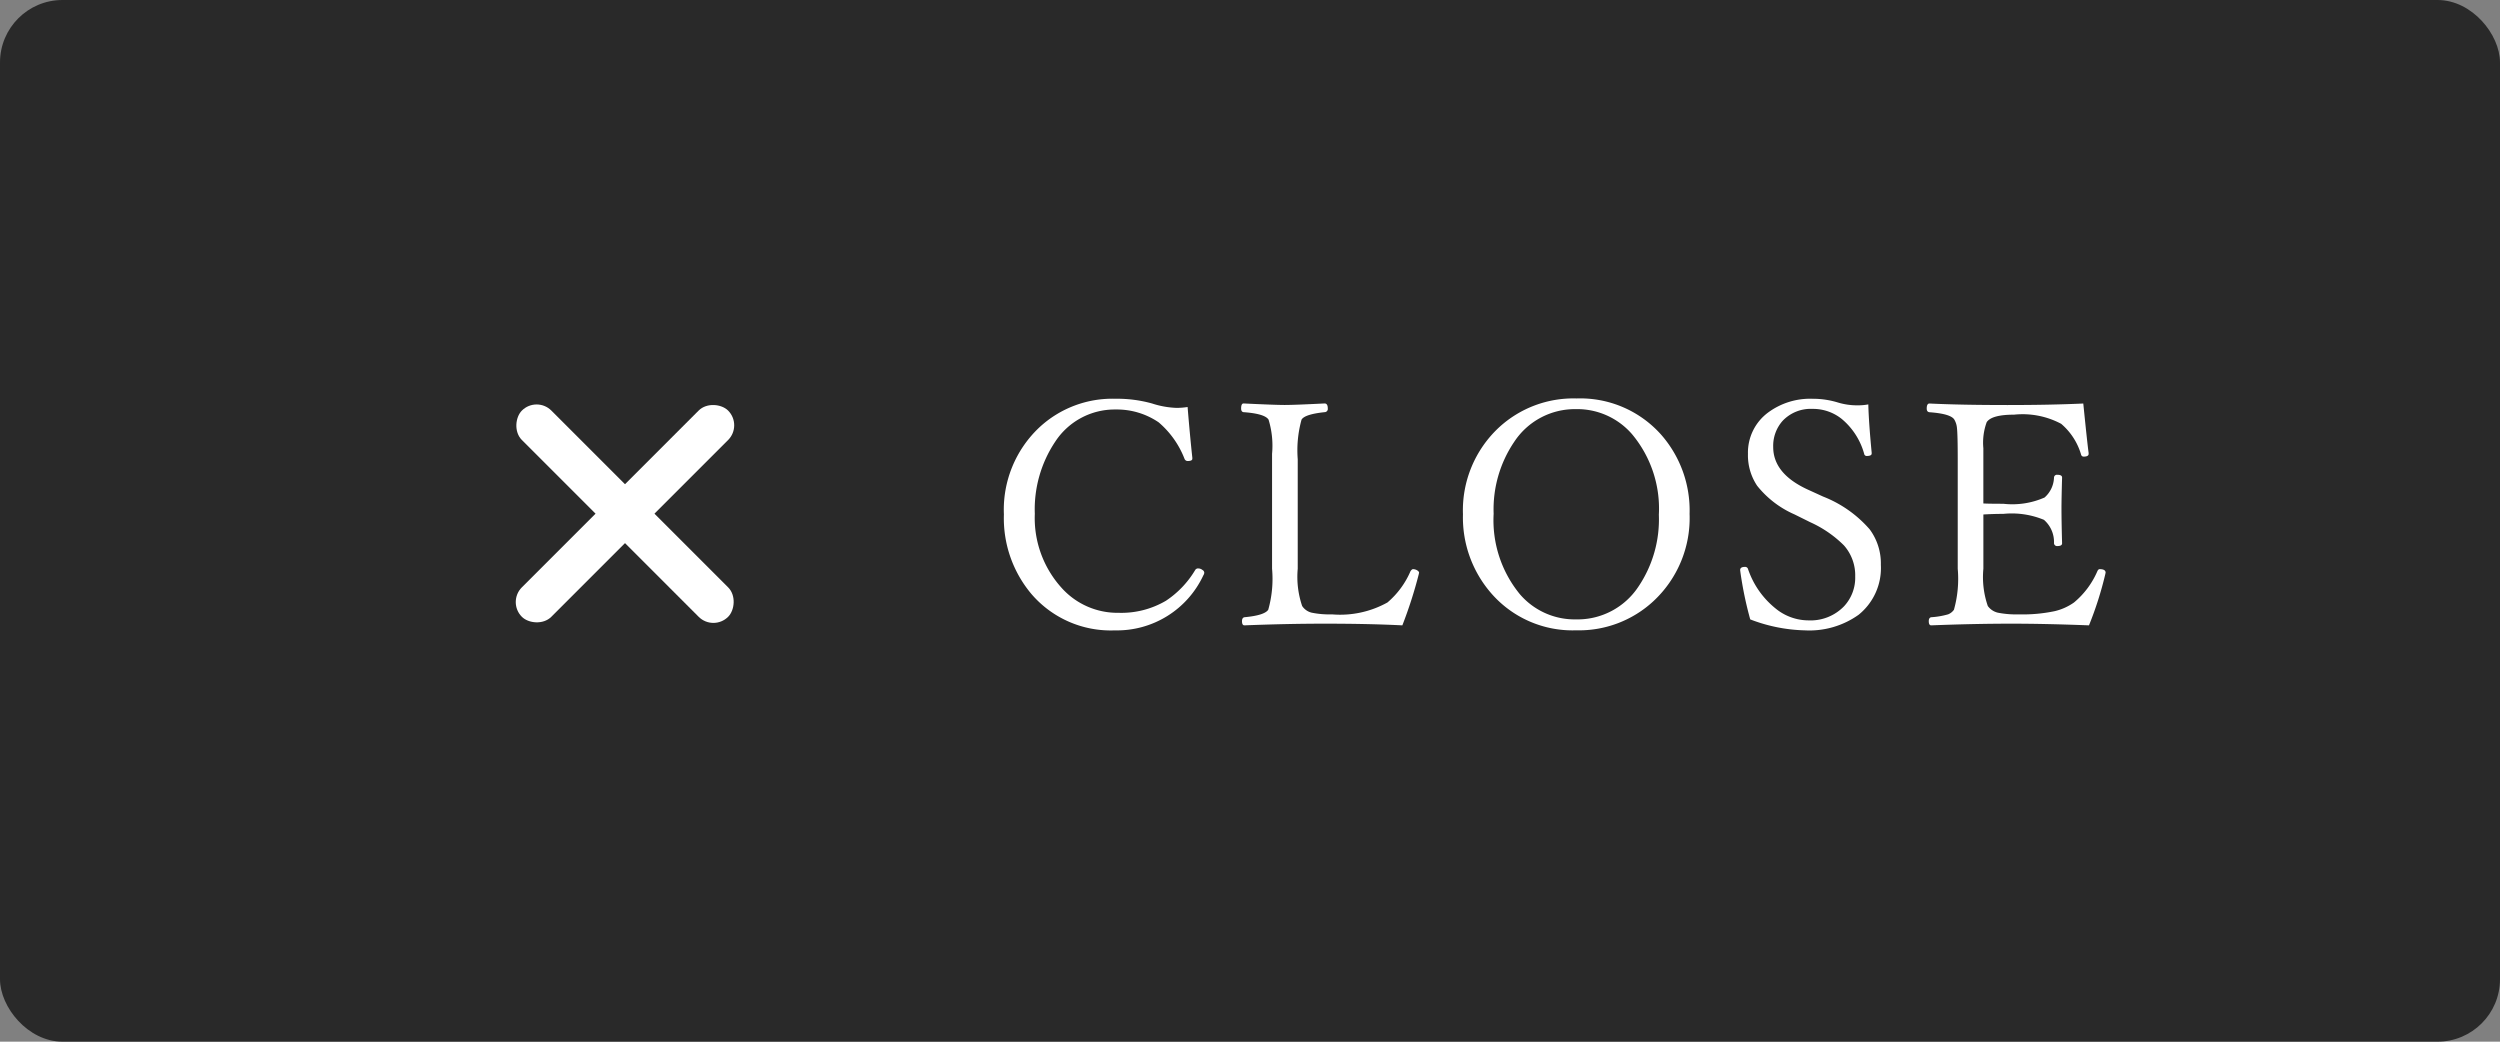 <svg xmlns="http://www.w3.org/2000/svg" width="120" height="50" viewBox="0 0 120 50">
  <rect x="0" y="0" width="120" height="50" fill="#808080" stroke="none"/>
  <g id="グループ_81473" data-name="グループ 81473" transform="translate(-1770 -8703)">
    <rect id="長方形_9" data-name="長方形 9" width="120" height="50" rx="3" transform="translate(1770 8703)" fill="#1a1a1a" opacity="0.851"/>
    <path id="パス_140661" data-name="パス 140661" d="M9.734-10.964q.11,1.355.227,2.439v.044q0,.11-.227.11a.16.16,0,0,1-.146-.1,4.372,4.372,0,0,0-1.245-1.758,3.562,3.562,0,0,0-2.058-.615A3.412,3.412,0,0,0,3.376-9.294,5.84,5.84,0,0,0,2.4-5.837,4.99,4.99,0,0,0,3.684-2.285a3.6,3.6,0,0,0,2.739,1.2,4.218,4.218,0,0,0,2.271-.579A4.57,4.57,0,0,0,10.1-3.142a.157.157,0,0,1,.146-.073.321.321,0,0,1,.2.073.159.159,0,0,1,.088.125.236.236,0,0,1-.044.132A4.572,4.572,0,0,1,6.24-.242a5.013,5.013,0,0,1-4.006-1.75A5.641,5.641,0,0,1,.916-5.808a5.421,5.421,0,0,1,1.7-4.175A5.146,5.146,0,0,1,6.27-11.36a6.263,6.263,0,0,1,1.758.227,4.239,4.239,0,0,0,1.187.212A3.55,3.55,0,0,0,9.734-10.964ZM20.042-.483q-1.6-.081-3.735-.081-1.78,0-3.845.081-.117,0-.117-.2,0-.168.117-.19.959-.088,1.143-.359a5.452,5.452,0,0,0,.183-1.97V-8.716a4.278,4.278,0,0,0-.168-1.641q-.183-.286-1.2-.359-.117-.015-.117-.176,0-.242.117-.242,1.516.073,1.97.073.483,0,1.919-.073.154,0,.154.242a.155.155,0,0,1-.154.176q-.952.1-1.106.359a5.5,5.5,0,0,0-.183,1.9V-3.2a4.356,4.356,0,0,0,.212,1.787.757.757,0,0,0,.461.322,4.28,4.28,0,0,0,.974.081,4.677,4.677,0,0,0,2.659-.571,4.075,4.075,0,0,0,1.106-1.5q.066-.1.125-.1a.4.4,0,0,1,.2.059q.088.059.088.11l-.015.073A21.183,21.183,0,0,1,20.042-.483Zm8.345-10.891a5.2,5.2,0,0,1,4.087,1.75,5.506,5.506,0,0,1,1.355,3.787,5.445,5.445,0,0,1-1.743,4.2,5.254,5.254,0,0,1-3.7,1.392,5.166,5.166,0,0,1-4.08-1.78,5.541,5.541,0,0,1-1.355-3.787A5.43,5.43,0,0,1,24.688-9.99,5.27,5.27,0,0,1,28.387-11.375Zm0,.513a3.485,3.485,0,0,0-2.974,1.567,5.777,5.777,0,0,0-.989,3.457,5.593,5.593,0,0,0,1.26,3.86,3.467,3.467,0,0,0,2.7,1.208,3.5,3.5,0,0,0,2.981-1.56,5.769,5.769,0,0,0,.989-3.464,5.565,5.565,0,0,0-1.282-3.86A3.48,3.48,0,0,0,28.387-10.862Zm14.021-.227q.022.872.161,2.314v.044q0,.117-.242.117a.119.119,0,0,1-.117-.1,3.334,3.334,0,0,0-1.077-1.677,2.2,2.2,0,0,0-1.4-.483,1.855,1.855,0,0,0-1.443.579,1.805,1.805,0,0,0-.447,1.252q0,1.274,1.648,2.036l.754.344A5.721,5.721,0,0,1,42.475-5.09a2.745,2.745,0,0,1,.535,1.7,2.879,2.879,0,0,1-1.069,2.4,4.068,4.068,0,0,1-2.578.747A7.76,7.76,0,0,1,36.74-.769a17.6,17.6,0,0,1-.469-2.249l-.015-.117q0-.154.227-.154a.143.143,0,0,1,.146.088,4.124,4.124,0,0,0,1.318,1.9,2.5,2.5,0,0,0,1.582.579A2.232,2.232,0,0,0,41.244-1.4a2.009,2.009,0,0,0,.535-1.428,2.164,2.164,0,0,0-.542-1.494,5.472,5.472,0,0,0-1.619-1.113l-.754-.374a4.692,4.692,0,0,1-1.794-1.377,2.63,2.63,0,0,1-.439-1.531A2.39,2.39,0,0,1,37.6-10.7a3.392,3.392,0,0,1,2.131-.659,4.1,4.1,0,0,1,1.23.183,3.179,3.179,0,0,0,.945.132A2.626,2.626,0,0,0,42.409-11.089ZM53-.483q-2.1-.081-3.713-.081-1.8,0-3.86.081-.117,0-.117-.2,0-.168.117-.19a3.833,3.833,0,0,0,.813-.139.624.624,0,0,0,.278-.22A5.491,5.491,0,0,0,46.7-3.2V-8.459q0-1.172-.037-1.5a.968.968,0,0,0-.132-.41q-.183-.271-1.187-.344-.132-.015-.132-.176,0-.242.132-.242,1.509.073,3.743.073,2.065,0,3.64-.073.19,1.89.256,2.373v.044q0,.132-.242.132a.123.123,0,0,1-.117-.088,3.071,3.071,0,0,0-.959-1.487,3.943,3.943,0,0,0-2.263-.439q-1.069,0-1.311.359a2.862,2.862,0,0,0-.161,1.252v2.651q.256.015.959.015a3.843,3.843,0,0,0,1.978-.3,1.332,1.332,0,0,0,.454-.959.14.14,0,0,1,.161-.132q.227,0,.227.132-.029,1.025-.029,1.472,0,.63.029,1.685,0,.132-.227.132a.145.145,0,0,1-.161-.146,1.409,1.409,0,0,0-.483-1.113,4.031,4.031,0,0,0-1.948-.286q-.469,0-.959.029V-3.2a4.259,4.259,0,0,0,.212,1.787.824.824,0,0,0,.483.322,4.566,4.566,0,0,0,1.011.081,7.424,7.424,0,0,0,1.714-.154,2.64,2.64,0,0,0,.93-.417,4.015,4.015,0,0,0,1.121-1.5q.044-.1.11-.1.286,0,.286.168l-.015.073A16.75,16.75,0,0,1,53-.483Z" transform="translate(1817.271 8733.5)" fill="#fff"/>
    <rect id="長方形_173" data-name="長方形 173" width="14" height="2" rx="1" transform="translate(1795.758 8722) rotate(45)" fill="#fff"/>
    <rect id="長方形_241" data-name="長方形 241" width="14" height="2" rx="1" transform="translate(1805.656 8723.414) rotate(135)" fill="#fff"/>
  </g>
</svg>
